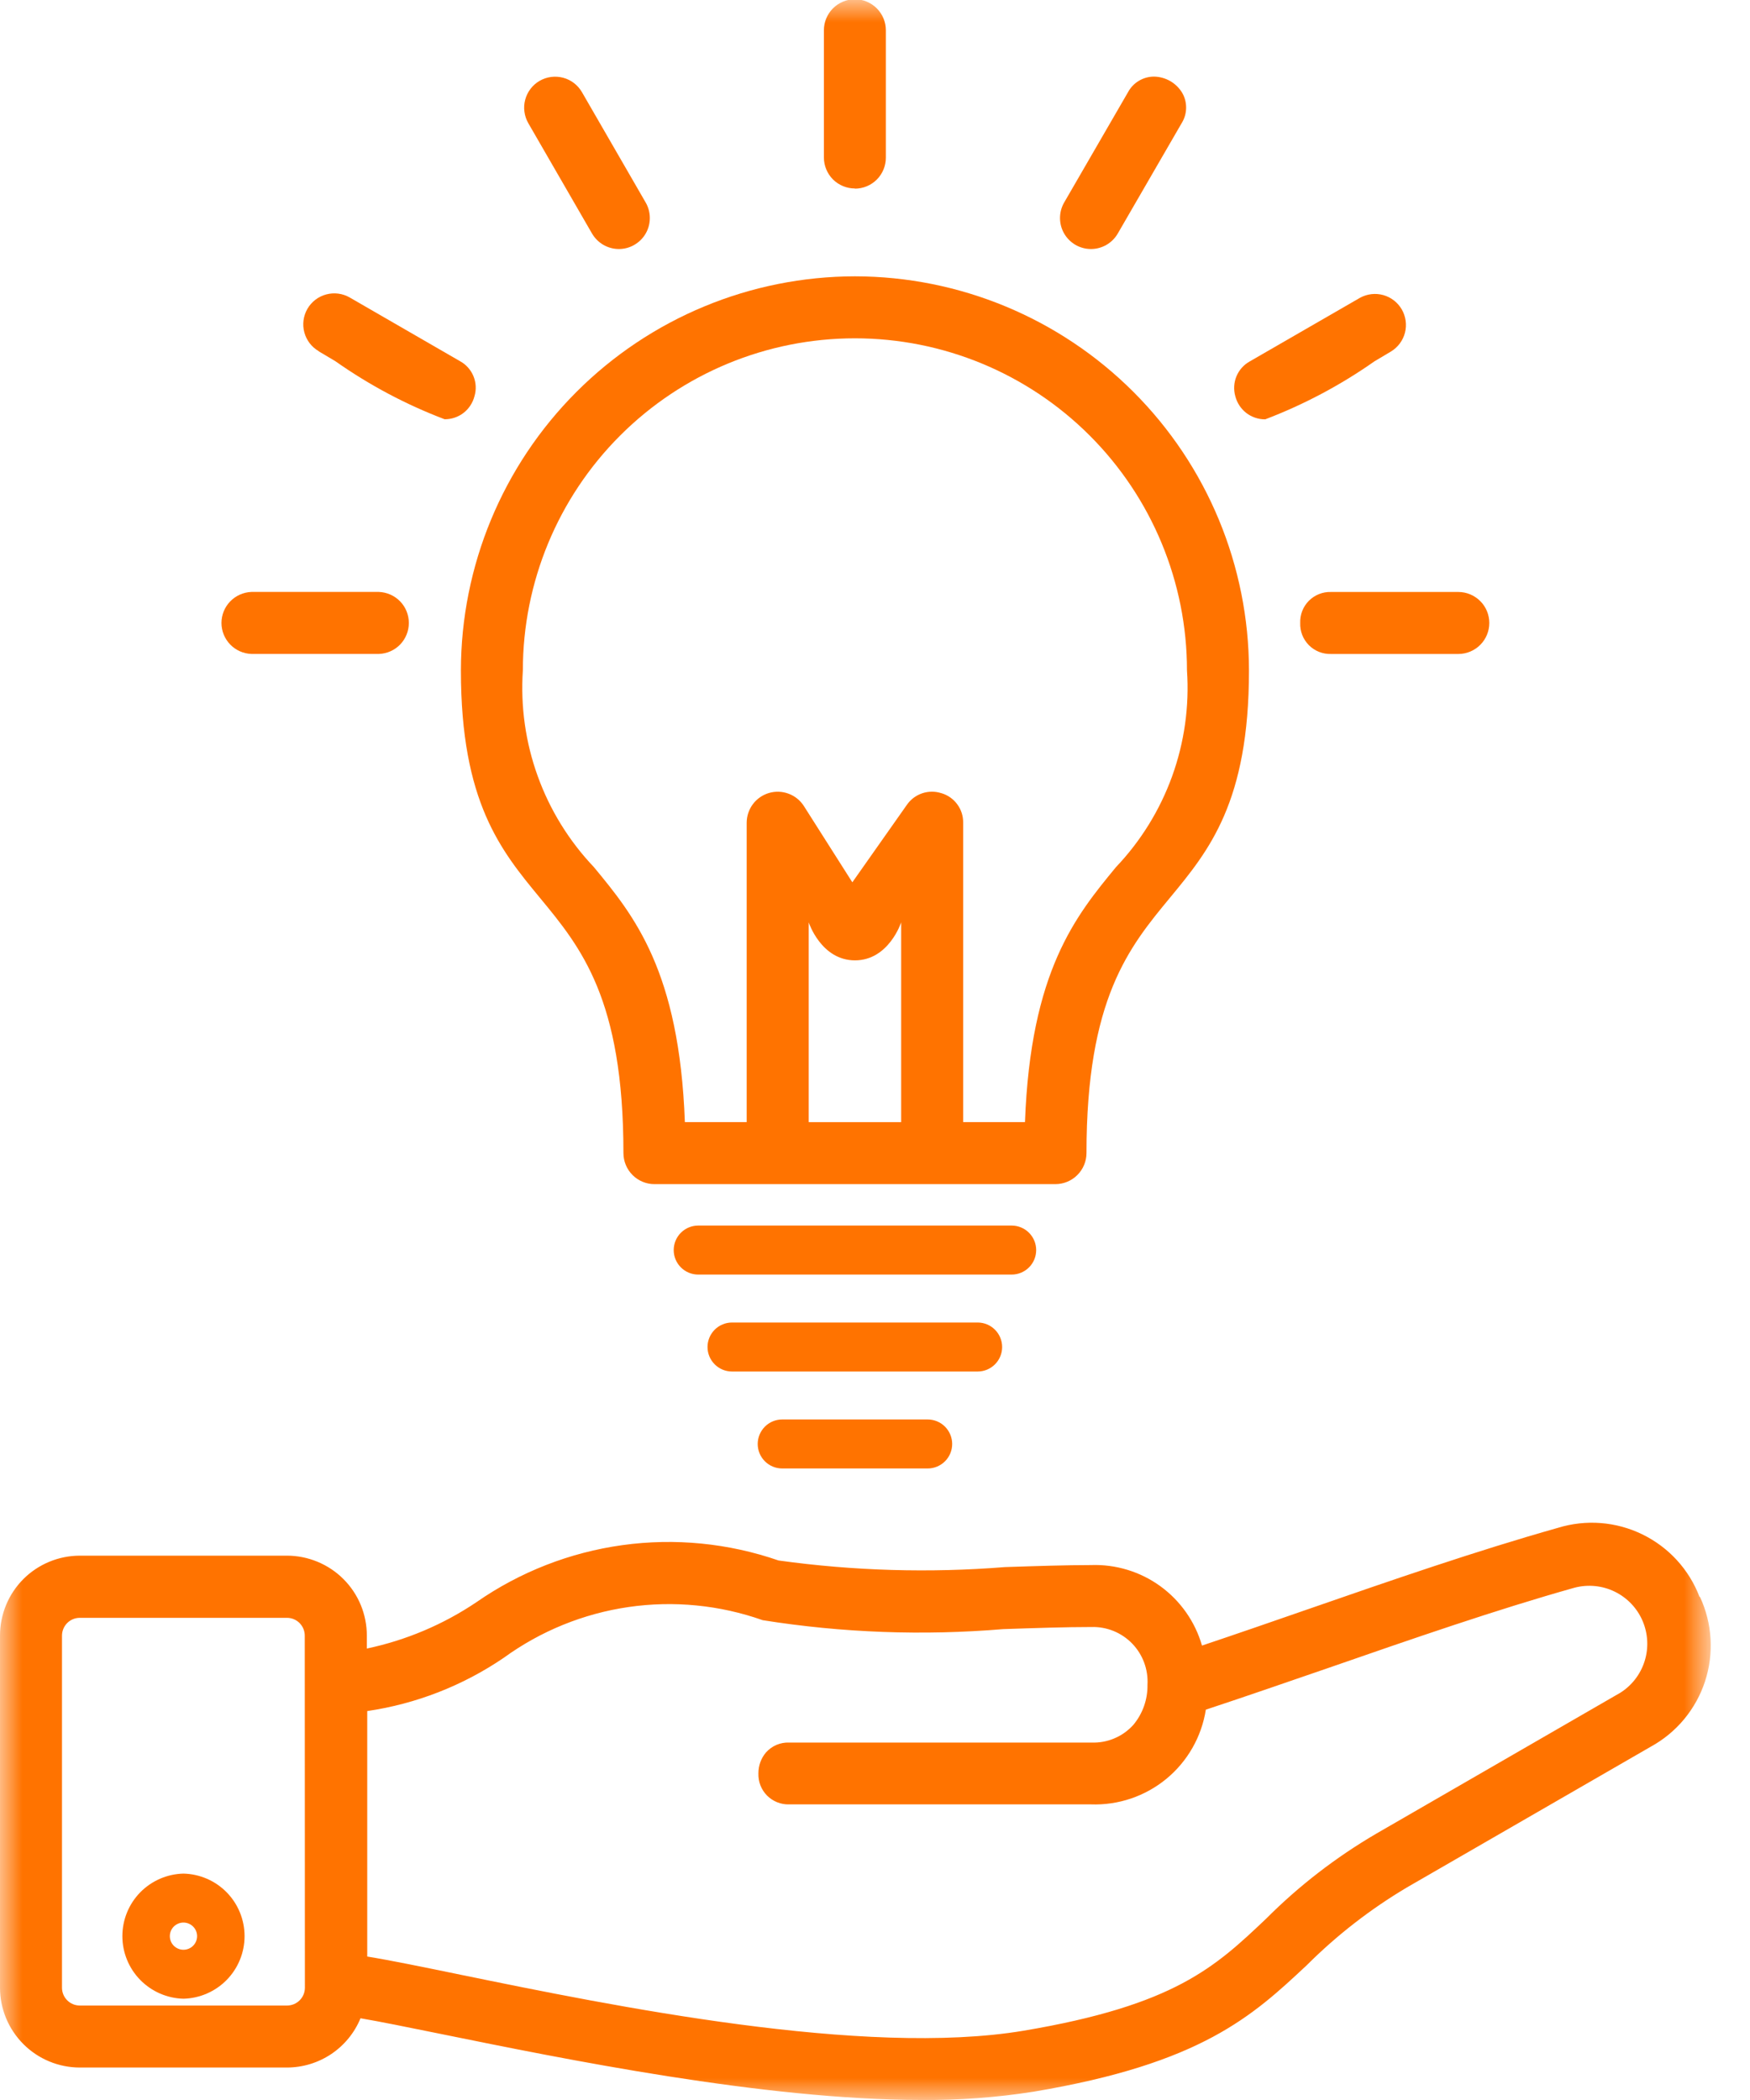 <svg width="40" height="48" viewBox="0 0 40 48" fill="none" xmlns="http://www.w3.org/2000/svg">
<mask id="mask0_9464_11624" style="mask-type:luminance" maskUnits="userSpaceOnUse" x="0" y="0" width="40" height="48">
<path d="M39.082 0H0V48H39.082V0Z" fill="white"/>
</mask>
<g mask="url(#mask0_9464_11624)">
<path d="M29.719 14.24C29.716 14.333 29.731 14.426 29.765 14.513C29.799 14.6 29.851 14.679 29.916 14.746C29.982 14.812 30.061 14.864 30.147 14.899C30.234 14.934 30.327 14.95 30.42 14.948H33.333C33.521 14.948 33.701 14.873 33.834 14.74C33.967 14.607 34.041 14.427 34.041 14.239C34.041 14.052 33.967 13.871 33.834 13.739C33.701 13.606 33.521 13.531 33.333 13.531H30.42C30.327 13.528 30.234 13.545 30.147 13.58C30.06 13.615 29.982 13.667 29.916 13.733C29.85 13.8 29.799 13.879 29.765 13.966C29.731 14.053 29.716 14.146 29.719 14.24Z" fill="#FF7300"/>
<path d="M28.919 9.585C29.803 9.248 30.642 8.803 31.416 8.259C31.586 8.158 31.719 8.078 31.796 8.033C31.954 7.936 32.068 7.782 32.114 7.603C32.159 7.424 32.133 7.234 32.041 7.073C31.948 6.913 31.797 6.795 31.619 6.745C31.44 6.695 31.25 6.717 31.087 6.806L28.564 8.262C28.427 8.338 28.321 8.458 28.261 8.603C28.202 8.747 28.193 8.908 28.236 9.058C28.275 9.209 28.363 9.343 28.486 9.439C28.61 9.534 28.762 9.586 28.919 9.585" fill="#FF7300"/>
<path d="M19.542 6.316C17.154 6.319 14.864 7.269 13.176 8.958C11.487 10.647 10.538 12.936 10.535 15.324C10.535 18.335 11.452 19.444 12.338 20.518C13.278 21.655 14.25 22.832 14.25 26.358C14.251 26.546 14.325 26.725 14.458 26.858C14.591 26.991 14.771 27.066 14.958 27.066H24.125C24.312 27.065 24.492 26.991 24.625 26.858C24.758 26.725 24.833 26.546 24.834 26.358C24.834 22.826 25.807 21.65 26.747 20.514C27.632 19.442 28.548 18.335 28.548 15.324C28.545 12.936 27.596 10.646 25.907 8.958C24.218 7.269 21.93 6.319 19.542 6.316ZM21.52 18.131C21.377 18.084 21.223 18.084 21.08 18.132C20.937 18.18 20.813 18.273 20.728 18.397L19.482 20.167L18.374 18.423C18.291 18.294 18.169 18.195 18.025 18.142C17.882 18.088 17.725 18.082 17.578 18.125C17.431 18.168 17.302 18.257 17.21 18.379C17.118 18.502 17.068 18.65 17.067 18.803V25.648H15.654C15.528 22.191 14.491 20.928 13.574 19.819C13.007 19.222 12.57 18.515 12.291 17.741C12.011 16.967 11.896 16.143 11.951 15.323C11.951 13.31 12.751 11.379 14.174 9.956C15.598 8.532 17.528 7.733 19.541 7.733C21.554 7.733 23.485 8.532 24.908 9.956C26.331 11.379 27.131 13.31 27.131 15.323C27.187 16.144 27.071 16.968 26.792 17.742C26.512 18.516 26.075 19.224 25.508 19.82C24.592 20.932 23.556 22.191 23.428 25.648H22.015V18.803C22.017 18.652 21.97 18.505 21.88 18.384C21.791 18.262 21.664 18.173 21.519 18.13M18.485 21.083C18.485 21.083 18.767 21.951 19.542 21.951C20.316 21.951 20.598 21.083 20.598 21.083V25.649H18.485V21.083Z" fill="#FF7300"/>
<path d="M13.532 5.338C13.595 5.445 13.684 5.535 13.792 5.597C13.9 5.659 14.022 5.692 14.147 5.692C14.271 5.692 14.393 5.659 14.5 5.596C14.607 5.534 14.697 5.445 14.759 5.337C14.821 5.23 14.853 5.108 14.853 4.983C14.853 4.859 14.821 4.737 14.759 4.63L13.302 2.107C13.255 2.026 13.193 1.955 13.12 1.899C13.046 1.842 12.962 1.801 12.872 1.777C12.782 1.753 12.688 1.747 12.596 1.759C12.504 1.771 12.415 1.801 12.334 1.848C12.254 1.894 12.183 1.956 12.127 2.03C12.07 2.104 12.029 2.188 12.005 2.278C11.98 2.368 11.974 2.461 11.987 2.554C11.999 2.646 12.029 2.735 12.075 2.815L13.532 5.338Z" fill="#FF7300"/>
<path d="M5.747 14.947H8.66C8.844 14.941 9.018 14.864 9.146 14.732C9.274 14.599 9.345 14.423 9.345 14.239C9.345 14.055 9.274 13.878 9.146 13.746C9.018 13.614 8.844 13.537 8.66 13.53H5.747C5.564 13.537 5.39 13.614 5.262 13.746C5.134 13.878 5.062 14.055 5.062 14.239C5.062 14.423 5.134 14.599 5.262 14.732C5.39 14.864 5.564 14.941 5.747 14.947Z" fill="#FF7300"/>
<path d="M38.847 36.501C38.609 35.876 38.142 35.365 37.54 35.072C36.939 34.778 36.249 34.725 35.61 34.922C33.759 35.444 31.798 36.122 29.9 36.781C29.085 37.064 28.273 37.345 27.474 37.613C27.317 37.067 26.981 36.589 26.521 36.255C26.061 35.922 25.502 35.752 24.934 35.773C24.383 35.773 23.698 35.795 22.972 35.819C21.246 35.957 19.51 35.906 17.795 35.668C16.65 35.272 15.428 35.151 14.228 35.317C13.027 35.483 11.883 35.93 10.889 36.622C10.13 37.133 9.28 37.492 8.385 37.681V37.386C8.385 37.146 8.338 36.909 8.247 36.687C8.155 36.465 8.021 36.264 7.851 36.094C7.682 35.924 7.48 35.79 7.259 35.698C7.037 35.606 6.8 35.558 6.56 35.558H1.823C1.339 35.559 0.875 35.752 0.533 36.094C0.191 36.437 -0 36.901 7.03533e-07 37.386V45.434C0 45.917 0.193 46.381 0.534 46.722C0.876 47.065 1.34 47.257 1.823 47.258H6.56C6.92 47.257 7.272 47.15 7.571 46.95C7.87 46.749 8.103 46.465 8.24 46.132C8.685 46.207 9.319 46.337 10.104 46.496C12.859 47.056 17.469 47.999 21.052 47.999C21.914 48.007 22.775 47.944 23.626 47.81C27.466 47.166 28.631 46.076 29.866 44.922C30.554 44.234 31.326 43.635 32.162 43.139L37.736 39.922C38.322 39.6 38.764 39.067 38.972 38.432C39.18 37.796 39.139 37.105 38.856 36.499M37.031 38.694L31.458 41.912C30.539 42.449 29.692 43.102 28.94 43.856C27.774 44.961 26.852 45.834 23.399 46.416C19.751 47.026 13.99 45.846 10.548 45.141C9.646 44.955 8.918 44.806 8.394 44.721V39.11C9.512 38.946 10.579 38.529 11.514 37.893C12.357 37.28 13.336 36.882 14.367 36.732C15.399 36.582 16.451 36.686 17.434 37.033C19.251 37.322 21.097 37.39 22.93 37.237C23.665 37.212 24.359 37.189 24.948 37.189C25.121 37.184 25.293 37.215 25.453 37.28C25.613 37.345 25.758 37.443 25.879 37.568C25.999 37.692 26.092 37.84 26.152 38.002C26.212 38.164 26.238 38.337 26.228 38.51C26.234 38.842 26.12 39.166 25.908 39.422C25.788 39.556 25.64 39.663 25.474 39.733C25.308 39.804 25.128 39.837 24.948 39.83H18.036C17.937 39.826 17.839 39.845 17.748 39.883C17.657 39.922 17.576 39.981 17.51 40.054C17.395 40.188 17.334 40.358 17.335 40.534C17.332 40.628 17.347 40.721 17.381 40.808C17.415 40.895 17.466 40.974 17.532 41.041C17.598 41.107 17.676 41.159 17.763 41.194C17.85 41.229 17.943 41.246 18.036 41.243H24.934C25.561 41.266 26.175 41.058 26.659 40.66C27.143 40.261 27.465 39.698 27.562 39.078C28.485 38.773 29.43 38.445 30.381 38.118C32.254 37.468 34.193 36.795 35.994 36.289C36.301 36.21 36.626 36.242 36.911 36.382C37.196 36.522 37.422 36.76 37.546 37.052C37.67 37.344 37.686 37.671 37.59 37.973C37.494 38.276 37.292 38.534 37.022 38.7M6.969 45.434C6.969 45.542 6.926 45.645 6.85 45.721C6.773 45.798 6.67 45.84 6.562 45.841H1.823C1.715 45.84 1.612 45.798 1.536 45.721C1.46 45.645 1.417 45.542 1.417 45.434V37.386C1.417 37.278 1.46 37.175 1.536 37.098C1.612 37.022 1.715 36.979 1.823 36.979H6.56C6.668 36.979 6.771 37.022 6.847 37.098C6.923 37.175 6.966 37.278 6.966 37.386L6.969 45.434Z" fill="#FF7300"/>
<path d="M7.286 8.031C7.366 8.076 7.499 8.158 7.671 8.26C8.443 8.803 9.28 9.248 10.163 9.583C10.319 9.584 10.471 9.533 10.595 9.438C10.718 9.342 10.806 9.208 10.845 9.057C10.89 8.906 10.882 8.745 10.822 8.599C10.762 8.454 10.655 8.333 10.517 8.257L7.994 6.8C7.831 6.706 7.638 6.681 7.456 6.73C7.275 6.778 7.12 6.897 7.026 7.06C6.933 7.222 6.907 7.416 6.956 7.597C7.005 7.779 7.123 7.933 7.286 8.027" fill="#FF7300"/>
<path d="M24.936 5.692C25.06 5.692 25.182 5.659 25.29 5.597C25.398 5.534 25.487 5.445 25.549 5.338L27.01 2.814C27.074 2.711 27.109 2.593 27.111 2.472C27.114 2.351 27.084 2.231 27.024 2.126C26.957 2.013 26.862 1.919 26.748 1.853C26.634 1.788 26.505 1.752 26.373 1.751C26.252 1.752 26.134 1.785 26.03 1.848C25.926 1.91 25.841 2 25.784 2.106L24.323 4.63C24.261 4.737 24.229 4.859 24.229 4.984C24.229 5.108 24.261 5.23 24.323 5.337C24.385 5.445 24.475 5.534 24.582 5.597C24.69 5.659 24.812 5.692 24.936 5.692Z" fill="#FF7300"/>
<path d="M19.54 4.312C19.728 4.312 19.908 4.237 20.041 4.105C20.173 3.972 20.248 3.792 20.248 3.604V0.691C20.248 0.503 20.173 0.323 20.041 0.191C19.908 0.058 19.728 -0.017 19.54 -0.017C19.352 -0.017 19.172 0.058 19.039 0.191C18.907 0.323 18.832 0.503 18.832 0.691V3.6C18.832 3.788 18.907 3.968 19.039 4.101C19.172 4.233 19.352 4.308 19.54 4.308" fill="#FF7300"/>
<path d="M4.193 45.685C3.82 45.676 3.465 45.521 3.204 45.254C2.943 44.987 2.797 44.628 2.797 44.255C2.797 43.881 2.943 43.522 3.204 43.255C3.465 42.988 3.82 42.834 4.193 42.825C4.567 42.834 4.922 42.988 5.183 43.255C5.444 43.522 5.59 43.881 5.59 44.255C5.59 44.628 5.444 44.987 5.183 45.254C4.922 45.521 4.567 45.676 4.193 45.685ZM4.193 43.944C4.111 43.944 4.032 43.977 3.973 44.035C3.915 44.093 3.882 44.172 3.882 44.255C3.882 44.338 3.915 44.417 3.973 44.475C4.032 44.533 4.111 44.566 4.193 44.566C4.276 44.566 4.355 44.533 4.413 44.475C4.472 44.417 4.505 44.338 4.505 44.255C4.505 44.172 4.472 44.093 4.413 44.035C4.355 43.977 4.276 43.944 4.193 43.944ZM23.124 29.133H15.959C15.81 29.133 15.668 29.074 15.563 28.969C15.458 28.864 15.399 28.722 15.399 28.573C15.399 28.425 15.458 28.282 15.563 28.177C15.668 28.072 15.81 28.013 15.959 28.013H23.124C23.272 28.013 23.415 28.072 23.52 28.177C23.625 28.282 23.684 28.425 23.684 28.573C23.684 28.722 23.625 28.864 23.52 28.969C23.415 29.074 23.272 29.133 23.124 29.133ZM22.349 31.349H16.732C16.583 31.349 16.441 31.29 16.336 31.185C16.231 31.08 16.172 30.938 16.172 30.789C16.172 30.641 16.231 30.498 16.336 30.393C16.441 30.288 16.583 30.229 16.732 30.229H22.346C22.495 30.229 22.637 30.288 22.742 30.393C22.847 30.498 22.906 30.641 22.906 30.789C22.906 30.938 22.847 31.08 22.742 31.185C22.637 31.29 22.495 31.349 22.346 31.349M21.201 33.565H17.879C17.73 33.565 17.588 33.506 17.483 33.401C17.378 33.296 17.319 33.154 17.319 33.005C17.319 32.857 17.378 32.715 17.483 32.609C17.588 32.504 17.73 32.445 17.879 32.445H21.204C21.352 32.445 21.495 32.504 21.6 32.609C21.705 32.715 21.764 32.857 21.764 33.005C21.764 33.154 21.705 33.296 21.6 33.401C21.495 33.506 21.352 33.565 21.204 33.565" fill="#FF7300"/>
</g>
</svg>
